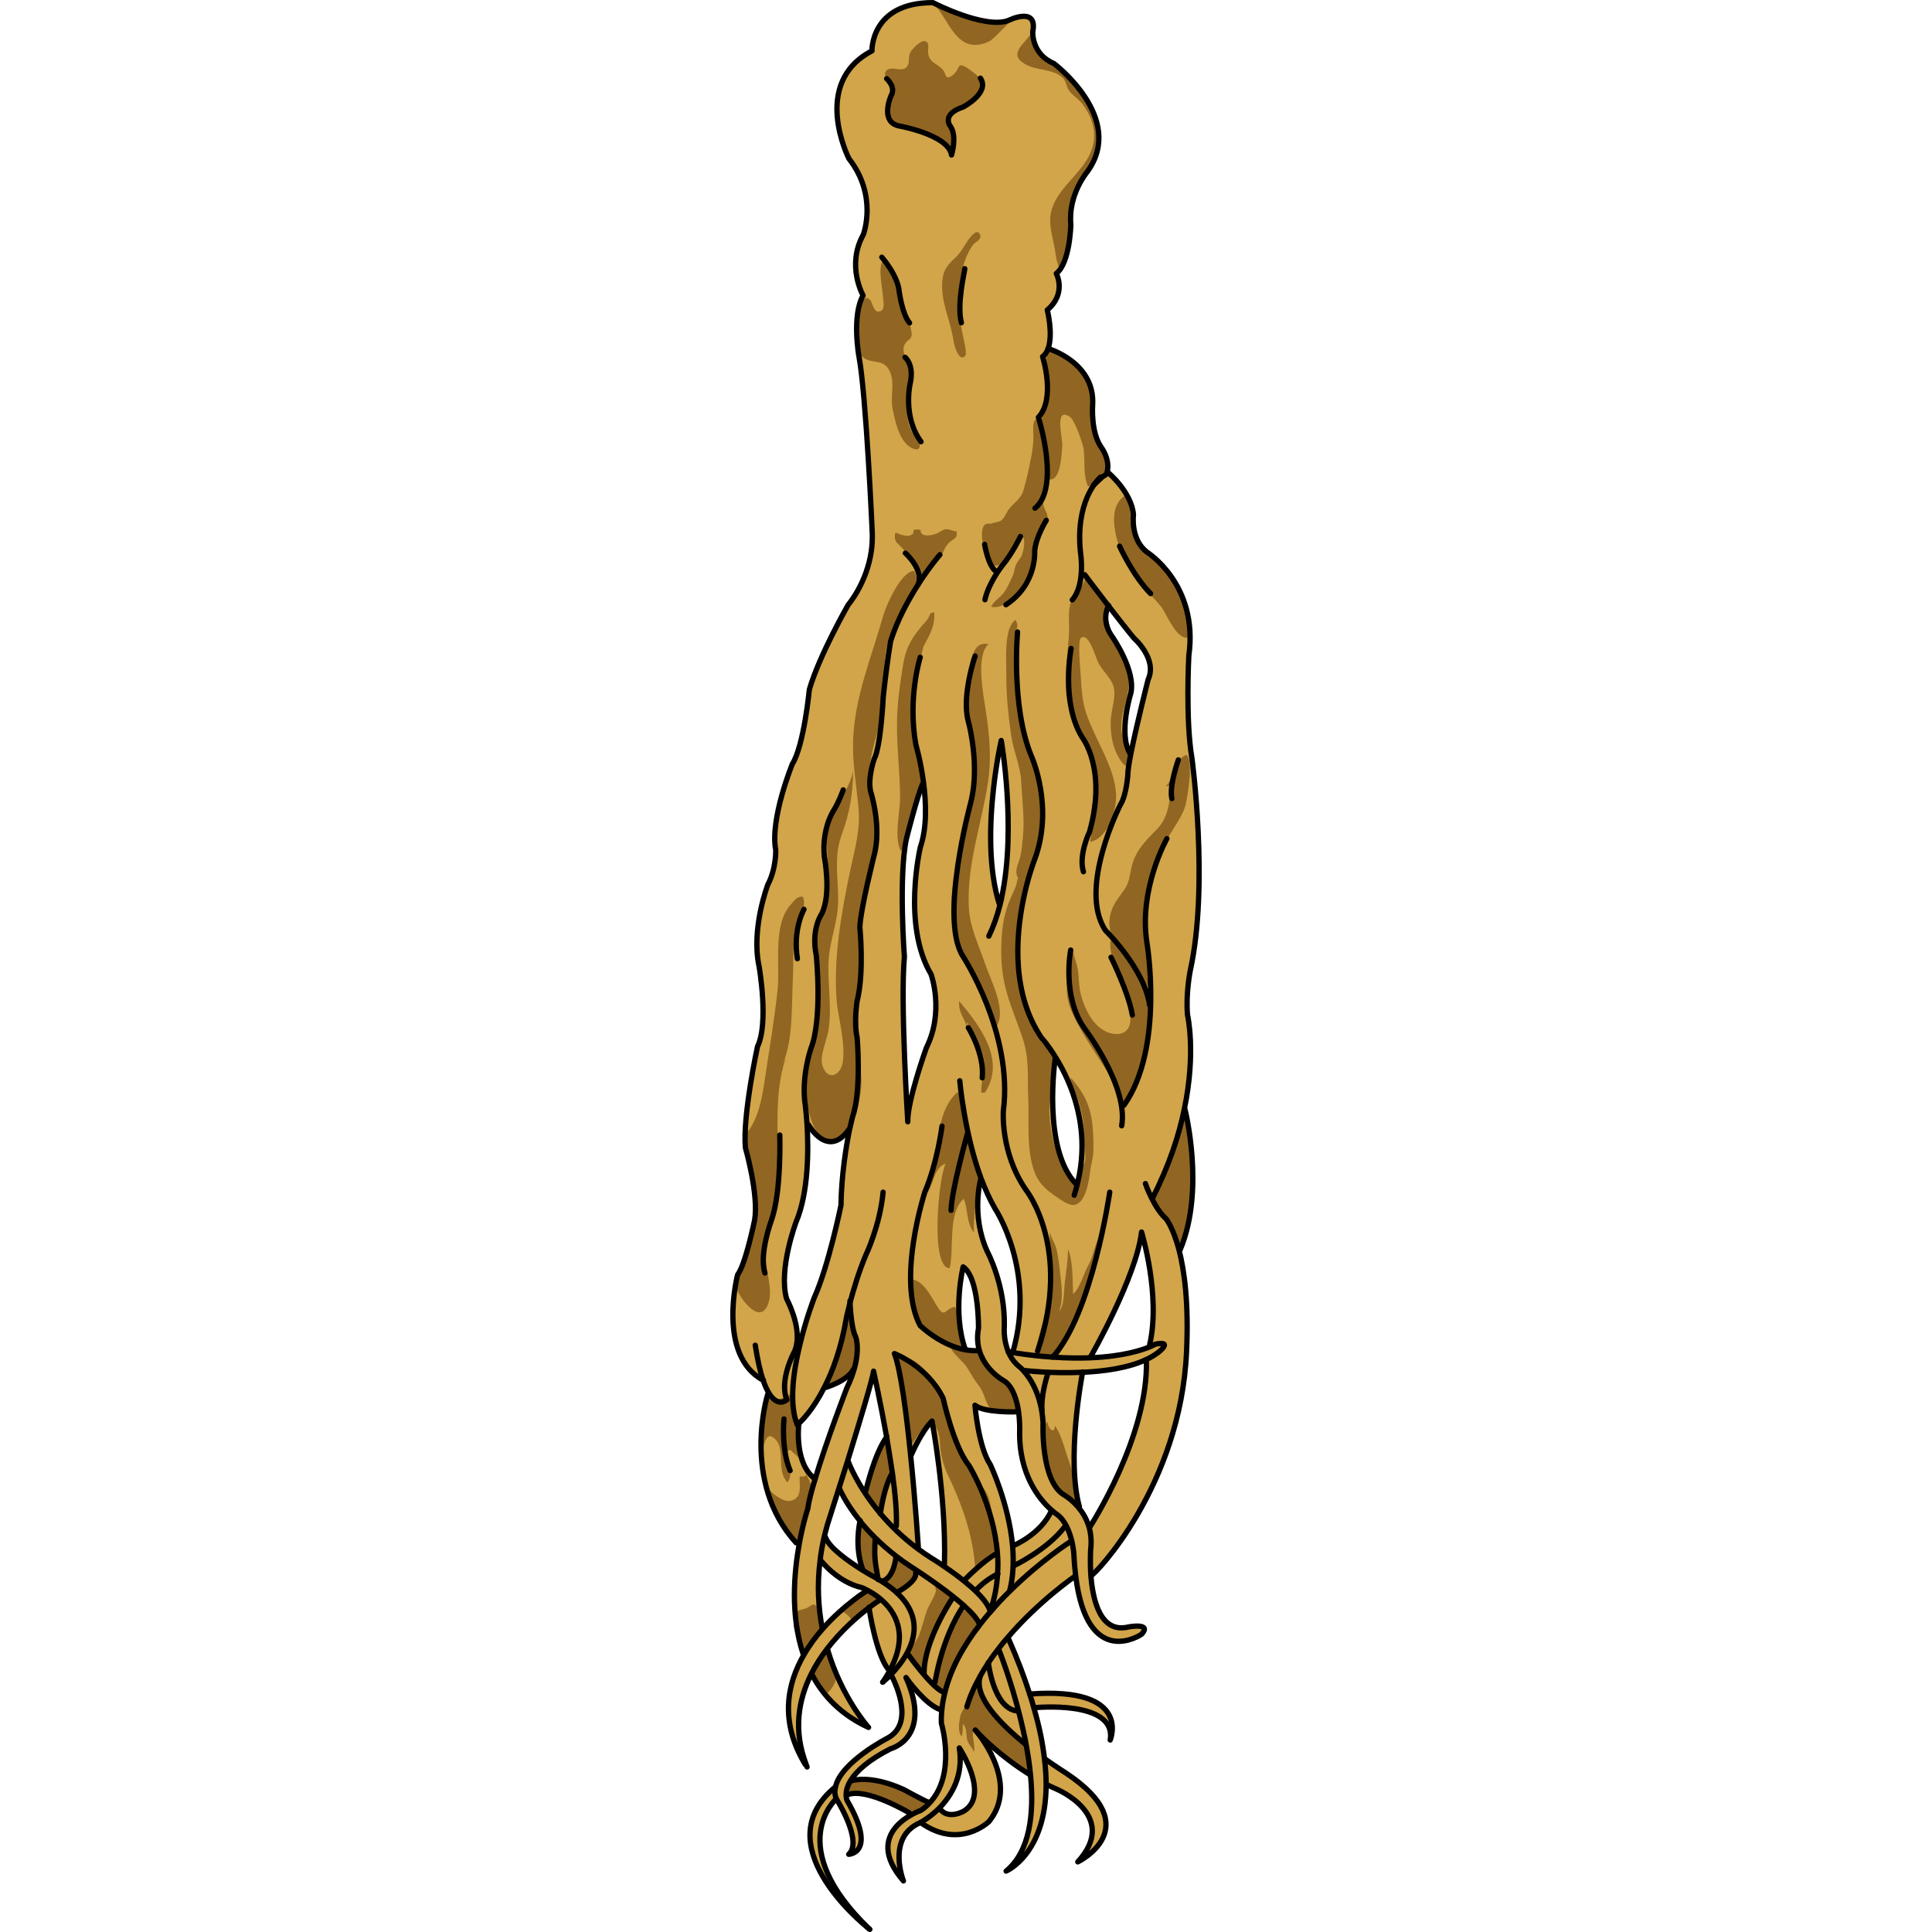 <?xml version="1.0" encoding="utf-8"?>
<!-- Created by: Science Figures, www.sciencefigures.org, Generator: Science Figures Editor -->
<!DOCTYPE svg PUBLIC "-//W3C//DTD SVG 1.1//EN" "http://www.w3.org/Graphics/SVG/1.1/DTD/svg11.dtd">
<svg version="1.1" xmlns="http://www.w3.org/2000/svg" xmlns:xlink="http://www.w3.org/1999/xlink" 
	 width="800px" height="800px" viewBox="0 0 89.012 364.705" enable-background="new 0 0 89.012 364.705"
	 xml:space="preserve">
<g id="Layer_3">
</g>
<g id="Layer_2">
	<g>
		<path fill="#916622" d="M21.445,339c2.372-1.344,5.771,0.116,7.986,1.029c0.658,0.271,1.376,0.307,2.019,0.578
			c0.545,0.229,1.051,0.592,1.568,0.856c1.244,0.638,2.131,0.654,3.297-0.231c0.689-0.526,0.641-0.614-0.058-1.146
			c-0.526-0.401-1.05-0.762-1.625-1.083c-1.264-0.711-2.603-1.154-3.96-1.726c-0.735-0.313-1.271-0.726-2.093-0.836
			c-0.823-0.114-1.624-0.223-2.46-0.388c-1.529-0.293-3.406-0.452-4.189,1.164c-0.254,0.526-0.338,0.964-0.176,1.55"/>
		<path fill="#D2A54A" d="M85.718,209.38c2.254-10.756,0.608-17.766,0.608-17.766c-0.364-4.052,0.517-8.407,0.517-8.407
			c3.567-16.121,0.307-40.132,0.307-40.132c-1.22-7.07-0.58-19.29-0.58-19.29c1.891-13.53-7.951-19.594-7.951-19.594
			c-3.11-2.438-2.5-7.037-2.5-7.037c-0.365-4.298-4.814-7.985-4.814-7.985h-0.182c0.699-2.466-1.157-4.844-1.157-4.844
			c-1.923-2.834-1.557-7.799-1.557-7.799C68.959,68.388,60,65.799,60,65.799c1.004-2.744-0.152-7.281-0.152-7.281
			c3.717-3.142,1.704-6.89,1.704-6.89c2.592-2.008,2.744-9.231,2.744-9.231c-0.548-5.698,3.14-10.024,3.14-10.024
			c7.311-10.118-6.339-20.388-6.339-20.388c-4.238-1.766-3.992-5.973-3.992-5.973c1.005-4.965-4.631-2.134-4.631-2.134
			C47.963,5.526,38.272,0.5,38.272,0.5c-11.793-0.033-11.52,9.108-11.52,9.108c-11.638,6.063-4.355,20.327-4.355,20.327
			c5.547,7.066,2.711,14.382,2.711,14.382c-3.229,5.82-0.03,11.456-0.03,11.456c-2.161,3.87-0.79,11.456-0.79,11.456
			c1.372,7.193,2.528,33.461,2.528,33.461c0.03,1.156-0.033,2.285-0.185,3.349c-0.884,6.125-4.357,10.119-4.357,10.119
			s-5.454,9.506-7.343,16.027c0,0-1.006,10.512-3.198,14.018c0,0-4.268,10.389-3.141,16.271c0,0,0.121,3.443-1.493,6.521
			c0,0-3.199,8.287-1.646,15.479c0,0,1.86,10.637-0.304,15.085c0,0-2.833,13.042-2.285,19.104c0,0,2.559,8.867,1.737,13.682
			c0,0-1.707,8.351-3.199,10.27c0,0-3.993,15.205,4.813,19.929c0.364,1.097,0.762,1.919,1.127,2.499l-0.273,0.182
			c0,0-5.147,16.424,5.362,28.006l0.61,0.121c-1.006,5.484-1.706,13.59,0.731,20.901l0.152,0.091
			c-3.229,5.548-4.629,12.707,0.244,20.751l0.151-0.06c-2.466-6.431-1.432-12.188,0.945-16.974l0.183,0.092
			c2.133,4.023,5.485,7.556,10.665,9.935c0,0-4.996-5.486-7.71-14.597l-0.183-0.152c2.744-3.594,5.915-6.31,7.985-7.861
			c0.091,0.791,1.371,8.839,3.624,11.641c0,0,0.093,0.121,0.215,0.366c0.092,0.152,0.186,0.362,0.307,0.607
			c1.309,2.562,4.204,9.387-0.644,12.006c0,0-8.865,4.543-9.841,9.234c-0.183,0.729-0.152,1.49,0.153,2.223
			c0,0,5.087,7.984,2.346,10.484c0,0,5.484-0.185-0.307-10.147c0,0-0.762-1.587,0.763-3.931c1.067-1.646,3.198-3.688,7.466-5.852
			c0,0,7.921-2.04,2.926-13.378c0.395,0.55,3.627,4.999,6.366,5.973l0.367,0.062c-0.093,0.854-0.121,1.676-0.093,2.53
			c0,0,2.927,9.688-2.285,15.113c-0.455,0.487-0.973,0.942-1.583,1.339c0,0-11.456,3.902-3.291,13.316c0,0-3.291-8.288,3.229-11.031
			c7.377,5.273,12.921-0.182,12.921-0.182c5.518-6.793-1.095-15.479-2.378-17.032c0.916,1.005,4.57,4.752,10.117,8.195h0.093
			c0.732,7.343-0.093,14.506-4.6,18.193c0,0,7.495-3.14,7.555-16.272h0.215c0.668,0.334,0.975,0.427,1.676,0.762
			c0,0,12.096,4.997,4.082,13.771c0,0,13.347-6.43-2.224-16.758c0,0-1.646-1.035-3.901-2.622l-0.151,0.033
			c-0.307-2.865-0.947-6.095-2.012-9.724l0.06-0.028c0,0,15.603-1.586,14.352,6.095c0,0,4.268-10.118-15.173-8.687h-0.03
			c-1.005-3.17-2.316-6.643-3.992-10.421l-0.211-0.183c5.908-6.947,12.858-11.699,12.858-11.699h0.027
			c2.228,18.009,12.434,11.031,12.434,11.031c2.042-2.196-2.377-1.402-2.377-1.402c-5.361,1.369-6.823-4.97-7.189-9.723h0.089
			c0.581,0,16.853-16.88,17.979-42.264c0.427-9.201-0.425-15.295-1.43-19.197c-1.129-4.267-2.44-5.849-2.44-5.849
			c-1.096-0.977-2.042-2.53-2.71-3.872l0.183-0.089C82.883,219.953,84.713,214.288,85.718,209.38z M71.396,114.371
			c1.89,2.438,3.838,4.935,4.815,6.094c0,0,4.477,3.899,2.68,7.799c0,0-2.164,8.474-3.262,13.988l-0.181-0.031
			c-2.226-3.808,0.181-11.396,0.181-11.396c0.947-4.236-3.472-10.574-3.472-10.574C69.994,117.297,71.183,114.796,71.396,114.371z
			 M61.371,199.628l0.059-0.028c2.896,4.663,6.768,13.376,4.054,24.071l-0.06-0.03C58.749,217.028,61.371,199.628,61.371,199.628z
			 M49.7,148.864c0.576-5.301,1.461-9.08,1.461-9.08s2.865,16.33,0.122,29.436c-0.06,0.395-0.152,0.792-0.245,1.156
			c-0.059,0.184-0.088,0.397-0.151,0.58C48.665,164.161,48.968,155.386,49.7,148.864z M44.188,239.816
			c1.797,0.39,2.622,9.611,2.622,9.758l0.193,0.874c0,0-0.438,0.678-0.193,2.91c0.244,2.231-1.167,1.604-1.167,1.604
			c-2.038,0.098-2.136-5.487-2.136-5.487C43.069,245.641,44.188,239.816,44.188,239.816z M60.546,284.979
			c0.063,0.063,0.121,0.092,0.155,0.122l-0.092,0.121c-2.012,4.419-7.101,6.522-7.101,6.522l-0.214,0.03
			c-0.733-8.043-4.205-15.299-4.205-15.299c-2.255-3.35-2.896-11.211-2.896-11.211c1.738,1.464,7.892,1.248,7.892,1.248l0.337-0.062
			c0.272,1.923,0.214,3.535,0.214,3.535C54.423,278.429,58.505,283.152,60.546,284.979z M20.631,281.02c0,0,1.065,2.62,3.867,6.094
			c0,0.029,0,0.029,0,0.029c-0.151,0.702-1.003,4.876,0.458,8.988l-0.121,0.185c-2.501-1.584-6.154-4.115-6.856-6.127l-0.244-0.058
			c0.185-0.763,0.396-1.524,0.61-2.316c0,0,0.913-2.865,2.162-6.826L20.631,281.02z M34.22,274.559c0,0,1.827-4.298,3.868-6.306
			c0,0,2.714,14.138,2.349,26.995l-0.215,0.336c-1.309-0.913-2.252-1.463-2.252-1.463c-0.947-0.607-1.83-1.217-2.685-1.857
			l0.214-0.273c0,0-0.547-8.502-1.46-17.399L34.22,274.559z M33.244,158.399c0,0,2.104-8.379,3.109-10.509l0.151-0.033
			c0.488,3.778,0.641,8.379-0.61,12.037c0,0-3.502,14.748,2.013,24.011c0,0,2.559,6.979-0.885,13.896c0,0-3.623,10.055-3.504,13.957
			c0,0-1.433-22.703-0.641-31.112C32.878,180.646,31.754,165.593,33.244,158.399z M27.06,258.835c0,0,1.281,5.761,2.468,12.431
			c0.367,2.257,0.762,4.604,1.099,6.89h-0.093c-1.494,2.589-2.104,6.979-2.192,7.557c-4.39-5.211-6.034-9.754-6.034-9.754
			l-0.184-0.058C24.377,268.586,26.876,260.329,27.06,258.835z M12.432,230.681c2.377-5.638,2.348-13.682,2.073-18.346l0.246-0.029
			c0,0,3.623,6.553,7.646,0.913l0.122,0.03c-0.61,2.989-1.523,8.442-1.616,14.292c0,0-2.314,11.334-4.996,17.308
			c0,0-1.615,4.082-2.803,9.173l-0.61-0.062c0.854-3.81-1.859-8.805-1.859-8.805C9.081,239.516,12.432,230.681,12.432,230.681z
			 M12.949,268.707c0.733-0.669,2.744-2.739,4.785-6.764c1.616-3.108,3.231-7.436,4.205-13.253c0,0,0.243-1.099,0.672-2.774
			c0.06,1.188,0.306,5.026,1.067,6.428c0,0,0.853,2.104-0.276,6.095c-0.307,1.036-0.731,2.227-1.37,3.535
			c0,0-3.87,10.024-6.004,17.217C12.28,276.447,12.83,269.865,12.949,268.707z M17.461,307.466l-0.093-0.089
			c-0.729-3.838-1.006-8.167-0.396-12.86h0.093c0,0,3.047,4.085,7.77,5.181c0,0,0.425,0.151,1.065,0.518
			C25.9,300.215,21.484,302.896,17.461,307.466z M44.122,341.868c0,0-2.987,1.768-4.57-0.455l-0.092-0.091
			c2.256-2.315,4.634-6.095,3.781-11.365C43.241,329.957,49.09,338.792,44.122,341.868z M50.677,311.338
			c0,0,2.314,5.728,4.111,13.074c0.366,1.523,0.732,3.104,1.035,4.75l-0.181,0.033c-4.756-3.87-9.752-8.989-8.441-12.798
			c0.458-0.855,0.975-1.676,1.523-2.501c0-0.03,0-0.03,0-0.03c0.062-0.061,0.092-0.151,0.151-0.213
			c0.551-0.821,1.128-1.617,1.737-2.379L50.677,311.338z M79.165,253.9l0.121,0.304c0.641-0.273,0.944-0.458,0.944-0.458
			c3.565-0.729,0.519,1.585,0.519,1.585c-0.671,0.488-1.402,0.945-2.225,1.311l0.03,0.062c0.458,14.441-10.664,31.538-10.664,31.538
			l-0.151,0.028c-0.459-1.554-1.221-2.772-2.013-3.716l0.186-0.122c-2.471-8.898,0.396-24.285,0.606-25.384
			c-5.852,0.275-10.969-0.335-10.969-0.335l-0.121,0.122c-0.548-0.64-0.944-0.913-0.944-0.913c-0.946-0.792-1.586-1.77-1.981-2.742
			c-1.006-2.378-0.762-4.813-0.762-4.813c0.182-7.834-3.199-14.08-3.199-14.08c-3.168-6.918-1.249-13.741-1.249-13.741h0.091
			c0.763,1.979,1.614,3.898,2.62,5.636c0,0,7.772,11.642,3.354,27.029l-0.033,0.121c1.616,0.245,3.14,0.457,4.603,0.61
			c1.008,0.09,1.979,0.183,2.926,0.244c2.682,0.183,5.06,0.211,7.16,0.122v-0.155c0,0,8.686-15.144,9.629-23.583
			C77.642,232.569,81.329,244.545,79.165,253.9z"/>
		<path fill="#916622" d="M55.83,329.007c-0.269-2.022-0.417-4.322-1.118-6.219c-0.61-1.645-1.186-2.839-1.537-4.588
			c-0.332-1.682-0.717-3.529-1.422-5.092c-0.392-0.867-0.695-1.689-1.635-1.028c-0.775,0.549-1.104,1.832-1.447,2.656
			c-0.927,2.211-2.308,4.509-3.623,6.528c-0.678,1.038-1.389,1.61-1.65,2.848c-0.256,1.213-0.413,2.609,0.199,3.688
			c0.396-0.471,0.241-1.702,0.324-2.352c0.792,0.7,0.578,1.992,0.798,2.946c0.214,0.925,1.018,1.473,1.246,2.337
			c0.401-0.966-0.357-2.652-0.113-3.852c0.964,0.07,0.997,0.938,1.543,1.488c0.609,0.622,1.573,0.852,2.24,1.43
			c1.24,1.069,2.292,2.522,3.642,3.469c1.041,0.731,3.249,2.6,3.471,0.532c0.18-1.702-0.398-3.413-0.509-5.099
			c-0.022-0.314,0.003-0.53-0.102-0.814"/>
		<path fill="#916622" d="M46.696,306.167c-0.029-0.711-2.471-2.533-3.13-2.123c-1.021,0.647-1.511,2.799-2.005,3.837
			c-1.219,2.563-2.288,5.669-2.723,8.419c-0.113,0.721-0.263,1.311,0.068,1.945c0.375,0.717,0.725,1.091,1.327,0.639
			c0.979-0.737,1.417-2.671,1.827-3.747c0.58-1.517,1.201-3.479,2.145-4.796c0.985-1.375,2.831-1.986,3.402-3.716"/>
		<path fill="#916622" d="M38.66,299.228c0.602,0.432,1.035,0.928,1.737,1.281c0.524,0.266,1.456,0.539,1.465,1.274
			c0.003,0.526-0.869,1.44-1.129,1.918c-0.403,0.747-0.797,1.495-1.139,2.284c-0.634,1.463-1.727,2.637-2.143,4.2
			c-0.203,0.758-0.379,1.522-0.616,2.284c-0.151,0.49-0.259,1.758-0.571,2.08c-0.519,0.533-0.759-0.134-1.19-0.597
			c-0.375-0.403-0.917-0.737-1.074-1.304c-0.382-1.382,1.158-2.717,1.624-3.924c0.526-1.361,0.881-2.814,1.322-4.223
			c0.458-1.462,1.518-2.768,1.895-4.181"/>
		<path fill="#916622" d="M24.778,296.123c0.057-0.646-0.331-1.202-0.452-1.832c-0.122-0.625-0.096-1.329-0.096-2.004
			c0-1.415,0.038-2.79,0.104-4.187c0.854-0.146,1.09,0.571,1.538,1.083c0.485,0.554,1.16,0.997,1.632,1.476
			c0.513,1.379-0.653,3.232-0.105,4.845c0.262,0.769,1.119,1.551-0.064,1.813c-0.979,0.215-1.66-0.58-2.373-0.92"/>
		<path fill="#916622" d="M28.887,298.499c1.433-0.809,1.644-3.084,2.025-4.554c0.713,0,2.391,1.247,3.091,1.629
			c0.371,0.202,1.126,0.569,1.184,0.914c0.057,0.326-0.458,1.253-0.657,1.53c-0.465,0.65-1.925,1.899-2.651,2.19
			c-1.063,0.428-1.571-1.119-2.717-1.164"/>
		<path fill="#916622" d="M25.51,299.501c0.661,0.606,1.423,0.938,2.074,1.645c0.237,0.26,0.706,0.549,0.757,0.909
			c0.088,0.629-0.543,0.604-1.076,0.938c-1.377,0.862-2.797,2.261-4.29,2.885c-0.349-0.624-1.22-1.49-1.925-1.643
			c-0.191-0.908,3.041-3.521,3.819-3.913"/>
		<path fill="#916622" d="M12.087,306.259c-0.307,0.964,0.345,2.069,0.66,2.993c0.237,0.685,0.304,2.019,0.891,2.494
			c0.981-0.775,1.797-2,2.626-2.952c1.179-1.359,0.778-1.977,0.382-3.631c-0.122-0.515-0.036-1.486-0.338-1.92
			c-0.525-0.743-1.019-0.153-1.662,0.205c-0.613,0.347-1.263,0.344-1.823,0.626c-0.853,0.422-0.331,0.86-0.644,1.729"/>
		<path fill="#916622" d="M18.294,311.463c0.78,0.89,1.471,2.755,1.759,3.927c0.315,1.267-0.516,3.088-1.506,4.021
			c-0.662,0.629-0.807,0.203-1.323-0.485c-0.44-0.587-0.784-1.149-1.142-1.779c-0.422-0.749-0.919-1.237-0.731-2.124
			c0.182-0.873,0.884-1.371,1.372-2.026c0.286-0.382,0.934-1.063,1.116-1.439"/>
		<path fill="#916622" d="M47.171,255.415c-0.938-0.345-2.003-0.059-3.006-0.232c-0.873-0.151-1.523-0.711-2.494-0.687
			c0.502,1.237,2.277,2.426,3.078,3.723c0.773,1.259,1.279,2.249,2.272,3.481c0.84,1.041,1.249,3.296,1.997,4.045
			c1.002,1.008,3.583,0.566,4.979,0.496c0.654-1.836-0.539-4.535-2.107-5.647c-0.961-0.68-1.81-0.711-2.577-1.757
			c-0.607-0.821-1.053-2.108-1.38-3.041"/>
		<path fill="#916622" d="M64.691,283.221c-0.606-0.993-1.837-1.334-2.628-2.277c-0.942-1.119-1.41-2.794-1.761-4.197
			c-0.417-1.664-2.124-7.047-0.407-8.358c0.021,1.12,1.303,2.582,1.409,0.755c1.304,1.8,1.953,4.895,2.673,6.794
			c0.755,2.004,1.336,5.332,1.476,7.474"/>
		<path fill="#916622" d="M5.653,276.746c0.547-1.001,0.345-7.672,2.909-5.003c1.837,1.909,0.142,6.008,2.231,8.067
			c1.246-1.237-0.108-4.318,0.033-5.89c0.203-0.083,0.346-0.148,0.539-0.241c0.775,0.896,1.834,1.587,2.471,2.501
			c0.716,1.026,1.246,2.922-0.728,2.499c-0.085,1.704,0.529,3.844-1.368,4.535c-1.531,0.56-3.196-0.899-4.325-1.878
			c-1.126,2.073,2.245,6.646,3.522,8.22c1.159,1.427,1.55,2.239,2.38,0.181c0.497-1.234,0.481-2.714,0.953-4.035
			c0.496-1.405,1.1-2.869,1.094-4.393c-0.005-1.372-0.665-2.275-1.333-3.603c-1.439-2.86-1.018-5.396-1.331-8.579
			c-0.175-1.745-0.58-4.208-1.177-5.875c-1.482,0.253-2.332,1.715-3.973,0.137c-2.08,2.254-1.891,7.793-1.898,10.88"/>
		<path fill="#916622" d="M33.648,268.937c-0.744-4.297-1.06-8.703-2.268-12.911c5.377-0.385,8.702,7.469,9.886,11.579
			c0.768,2.662,1.845,5.013,3.185,7.48c0.617,1.139,1.08,2.403,1.618,3.522c0.609,1.264,1.792,2.108,2.393,3.322
			c1.258,2.556,0.769,6.216,1.605,9.058c0.623,2.101,0.175,1.481-1.427,2.653c-0.857,0.633-1.529,1.81-2.384,2.509
			c-0.413-6.325-2.435-12.013-5.233-17.869c-0.659-1.377-1.036-2.737-1.269-4.202c-0.204-1.262-0.093-3.12-0.72-4.23
			c-1.604-2.824-3.924,1.682-5.005,3.114c-0.412-0.992,0.034-2.674-0.382-3.645"/>
		<path fill="#916622" d="M61.265,255.986c-1.054,0.337-2.569,0.063-3.587-0.414c0.317-3.697,2.056-7.233,2.443-11.014
			c0.415-4.043,0.19-8.354,0.19-12.513c-0.109,1.224,1.023,2.542,1.285,3.754c0.301,1.372,0.467,2.627,0.619,3.999
			c0.274,2.478,0.783,5.541-0.16,7.785c1.115-1.274,0.88-4.048,1.123-5.679c0.293-1.962,0.519-4.029,0.603-6.092
			c0.981,2.384,0.795,5.8,0.94,8.498c1.327-1.204,1.988-3.882,2.868-5.464c1.035-1.858,1.143-3.835,2.205-5.659
			c0.28,4.626-1.673,8.601-3.199,12.714c-1.358,3.668-2.955,7.712-5.331,10.846"/>
		<path fill="#916622" d="M44.505,254.653c-2.345-0.641-6.3-2.182-8.136-3.847c-1.952-1.771-2.886-6.869-1.926-9.265
			c2.032,0.292,3.47,3.169,4.389,4.691c1.727,2.849,1.426,0.993,3.536,0.445c1.773,2.204,0.91,5.493,1.945,7.975"/>
		<path fill="#916622" d="M47.361,222.468c-0.998,2.828-1.427,7.182-1.366,10.229c-1.487-1.941-1.054-4.338-1.914-6.396
			c-3.067,2.611-1.787,9.504-2.654,13.087c-3.767,0.037-2.08-17.406-0.75-19.746c-2.487,0.891-2.24,4.43-3.758,5.85
			c0.263-1.702,1.189-3.491,1.533-5.268c0.297-1.541,0.55-3.379,0.726-4.986c0.326-3.05,1.265-7.089,3.808-9.127
			c1.75,5.325,2.357,10.486,4.376,15.787"/>
		<path fill="#916622" d="M44.694,192.948c0.94,1.543,2.152,3.893,2.857,5.706c1.021,2.626-0.286,5.09-0.162,7.595
			c0.241,0.016,0.459,0.013,0.7-0.001c4.02-6.151-0.993-12.649-4.878-17.283c-0.163,2.228,0.956,3.062,1.482,4.937"/>
		<path fill="#916622" d="M73.833,184.379c0.021,2.756,1.682,5.272,1.705,7.997c0.027,3.383-3.515,3.531-5.901,1.52
			c-1.909-1.61-3.101-4.467-3.57-6.701c-0.266-1.257-0.245-2.646-0.422-3.959c-0.198-1.416-0.882-2.797-0.986-4.166
			c-1.451,0.593-1.147,6.4-1.115,7.974c0.066,2.9,1.512,5.292,2.905,7.769c2.662,4.729,6.077,8.437,7.417,13.722
			c0.065-0.014,0.436-0.009,0.506,0c0.379-1.2,1.537-1.884,1.944-3.01c0.48-1.345,0.48-2.794,0.993-4.147
			c0.989-2.618,1.89-5.24,2.058-8.037c0.389-6.45-1.678-9.791-5.962-14.244c-0.563-0.589-0.89-1.311-1.634-1.549
			c-0.22,2.557,0.96,4.723,1.301,7.022"/>
		<path fill="#916622" d="M82.212,148.383c1.507-1.192,1.93-5.552,3.963-5.872c1.221,1.386,0.239,7.188-0.111,8.963
			c-0.465,2.356-2.25,4.558-3.424,6.664c-3.212,5.771-4.045,10.836-4.045,17.479c0,2.235,1.689,9.077,0.183,10.499
			c-1.439-1.99-3.101-4.112-4.705-6.165c-1.882-2.402-3.114-4.583-2.197-7.752c0.521-1.79,1.613-2.901,2.582-4.349
			c0.882-1.317,0.932-2.531,1.271-4.04c0.706-3.163,2.614-5.041,4.776-7.23c2.22-2.254,2.463-5.218,2.661-8.197"/>
		<path fill="#916622" d="M74.786,93.345c2.107,2.303,0.87,4.547,1.719,7.231c0.699,2.214,2.946,3.475,4.429,5.285
			c2.931,3.585,6.347,9.665,5.63,14.498c-2.369,0.526-4.078-4.354-5.262-5.874c-1.588-2.046-3.981-3.858-5.423-6.09
			c-2.057-3.192-5.43-11.31-1.854-14.479"/>
		<path fill="#916622" d="M69.629,112.292c-0.212-1.683-1.507-2.222-2.669-3.182c-0.246,1.796-1.926,2.747-2.574,4.361
			c-0.736,1.822-0.337,3.971-0.436,5.979c-0.184,3.801-0.943,7.841-0.506,11.848c0.342,3.147,2.366,6.664,4.021,9.373
			c2.468,4.035,1.833,6.535,0.916,11.113c-0.458,2.295-0.007,4.917-0.443,7.132c3.383-0.61,5.095-6.148,4.897-9.104
			c-0.349-5.217-3.948-10.138-5.614-15.109c-0.78-2.328-0.926-4.696-1.051-7.111c-0.057-1.105-0.646-6.631,0.037-7.173
			c1.423-1.124,2.721,3.472,3.166,4.458c0.788,1.736,2.447,2.94,2.979,4.696c0.548,1.797-0.406,4.335-0.506,6.168
			c-0.103,1.991,0.107,3.879,0.741,5.666c0.391,1.095,2.356,4.979,2.967,2.234c0.286-1.294-1.651-4.309-1.73-5.926
			c-0.198-4.001,2.231-7.25,1.225-11.349c-0.391-1.583-1.689-3.111-2.243-4.612c-0.565-1.542-1.134-3.166-1.464-4.761
			c-0.156-0.744,0.018-1.712,0.012-2.479"/>
		<path fill="#916622" d="M48.747,121.62c-2.051-0.471-3.338,0.722-4.112,7.48c-0.383,3.35,0.596,6.485,0.593,9.82
			c-0.003,3.131,1.205,5.913,0.545,8.994c-0.644,3.013-1.568,6.29-2.071,9.471c-0.911,5.761-2.91,12.812-1.435,18.67
			c0.735,2.913,1.881,5.883,3.698,8.29c1.981,2.63,1.97,5.484,3.393,8.204c0.302,0.583,0.211,0.923,0.78,1.396
			c2.23-3.032-0.964-8.867-2.012-11.966c-1.211-3.575-2.923-6.986-3.095-10.791c-0.366-8.033,2.386-15.541,3.579-23.227
			c0.766-4.935,0.338-9.092-0.392-13.957C47.783,131.133,46.313,123.718,48.747,121.62C48.745,121.243,48.93,121.77,48.747,121.62"
			/>
		<path fill="#916622" d="M68.251,211.426c-0.495-3.257-1.83-5.577-3.991-8.032c0.075,1.592,1.177,3.294,1.595,4.82
			c0.482,1.735,0.887,3.366,0.884,5.204c-0.003,1.759,0.282,3.42,0.296,5.13c0.014,1.837-1.53,2.393-1.797,4.108
			c-0.141,0.044-0.307,0.088-0.418,0.154c-1.514-1.631-2.666-3.964-3.392-6.029c-0.753-2.153-1.165-4.833-1.188-7.085
			c-0.027-2.423,0.911-4.699,1.038-7.089c0.061-1.128,0.35-2.604-0.147-3.543c-0.492-0.933-1.689-1.426-2.324-2.251
			c-1.143-1.484-1.791-3.707-2.398-5.424c-1.557-4.407-2.66-8.913-1.929-13.736c0.354-2.31,0.203-4.659,0.453-7.076
			c0.249-2.407,1.333-4.506,2.068-6.803c0.341-0.845,0.606-1.664,0.739-2.055c1.388-4.088,1.501-9.606,0.406-13.877
			c-1.219-4.75-2.691-9.201-3.396-14.021c-0.726-4.965-0.56-9.966-0.56-15.055h-0.146c0.286-0.566,0.099-1.25-0.169-1.761
			c-0.788,0.478-1.267,1.754-1.452,2.645c-0.524,2.506-0.294,5.708-0.297,8.27c-0.006,3.617,0.398,7.251,0.892,10.817
			c0.419,3.043,1.773,5.813,1.911,8.844c0.157,3.455,0.658,6.85,0.329,10.34c-0.118,1.258-0.223,2.601-0.509,3.83
			c-0.287,1.235-1.136,2.477-0.52,3.806c0.035,0.077,0.074,0.128,0.109,0.194c-0.063,0.182-0.143,0.345-0.178,0.547
			c-0.222,1.276-0.804,2.218-1.299,3.394c-1.091,2.608-1.521,4.952-1.653,7.787c-0.145,3.009-0.019,5.558,0.625,8.441
			c0.762,3.407,2.249,6.678,3.359,10.052c1.313,3.996,0.893,7.228,1.065,11.321c0.19,4.45-0.405,9.832,1.22,14.057
			c0.583,1.517,1.577,2.715,2.881,3.695c0.969,0.732,2.764,2.066,3.874,2.356c2.708,0.702,3.512-4.404,3.719-6.344
			c0.141-1.29,0.566-2.488,0.6-3.72C68.599,215.433,68.54,213.32,68.251,211.426z"/>
		<path fill="#916622" d="M36.583,121.635c-1.556,6.343-3.672,12.342-1.375,18.866c2.044,5.81-0.154,12.27-1.813,17.822
			c-0.235,0.792-0.58,1.756-1.187,2.333c-1.357-2.586-0.132-7.335-0.144-10.146c-0.018-4.47-0.59-8.989-0.59-13.554
			c0-4.023,0.555-7.704,1.18-11.595c0.577-3.584,2.053-5.603,4.473-8.295c0.273-0.303,0.509-0.91,0.666-1.291
			c0.223-0.084,0.503-0.155,0.715-0.209c0.172,2.889-0.986,4.392-2.122,6.657"/>
		<path fill="#916622" d="M7.361,245.441c0.53-2.175-0.53-5.394-0.646-7.663c-0.142-2.819,0.186-5.095,0.957-7.675
			c3.017-10.079-0.56-20.33,2.869-30.603l-0.635,1.276c1.985-4.364,1.666-10.99,1.911-15.949c0.144-2.842-0.043-5.601,0.391-8.294
			c0.322-2.002,2.465-5.448,1.471-7.281c-1.217-0.006-1.474,0.654-2.274,1.538c-3.401,3.761-1.986,11.305-2.457,15.95
			c-0.544,5.415-1.491,10.767-2.3,16.269c-0.583,3.949-1.2,8.233-3.843,11.294c-0.018,0.855-0.003,1.655,0.061,2.359
			c0,0,2.559,8.867,1.737,13.682c0,0-1.707,8.351-3.199,10.27c0,0-0.209,0.818-0.425,2.096c0.381,0.986,0.859,1.932,1.517,2.796
			C4.252,247.806,6.472,249.085,7.361,245.441z"/>
		<path fill="#916622" d="M35.061,111.617c-2.578,2.918-3.946,5.905-5.217,9.476c-1.361,3.818,0.08,7.967-0.71,11.91
			c-0.737,3.688-2.3,7.668-2.778,11.396c-0.521,4.079,0.984,7.913,0.974,12.056c-0.014,4.424-1.203,7.543-2.004,11.592
			c-0.762,3.852-0.643,8.166-0.83,12.113c-0.101,2.111,0.283,4.349,0,6.441c-0.258,1.904-1.321,3.731-1.288,5.669
			c0.033,1.926,0.828,3.675,1.03,5.669c0.204,2.009,0.433,3.837,0.514,5.927c0.104,2.718-1.123,8.91-3.528,10.643
			c-4.706,3.389-6.297-3.657-6.721-6.521c-0.662-4.51,0.588-7.395,1.495-11.852c0.897-4.407,0.768-8.326,0.768-12.885
			c0-3.363-1.32-7.021-0.188-9.992c1.177-3.084,1.565-5.821,1.741-9.333c0.173-3.438-0.61-7.062,0.959-10.111
			c1.345-2.611,3.386-5.476,3.945-8.35c-0.075,4.395-0.669,7.989-2.134,11.962c-1.571,4.26-0.708,7.871-0.716,12.424
			c-0.01,4.368-1.597,7.493-1.806,11.597c-0.219,4.325,0.659,8.589,0,12.886c-0.274,1.803-1.237,3.888-1.302,5.667
			c-0.074,2.116,1.776,4.235,3.371,2.056c1.836-2.511-0.283-10.029-0.526-12.883c-0.705-8.268,0.907-17.055,2.571-24.991
			c0.915-4.371,1.958-7.531,1.5-12.111c-0.42-4.177-1.163-8.369-0.974-12.626c0.366-8.129,3.476-15.425,5.662-23.195
			c0.563-2.01,3.512-8.641,5.89-8.454c0.446,1.102,0.889,2.399,0.045,3.306"/>
		<path fill="#916622" d="M36.089,109.81c0.298-2.944-2.299-4.913-4.008-6.728c-0.432-0.461-0.949-0.808-0.997-1.519
			c-0.102-1.525,0.333-0.851,1.294-0.598s1.339,0.324,2.095-0.166c0.208-0.137-0.072-0.599,0.286-0.801
			c0.202-0.114,0.949-0.01,1.178,0.026c-0.086,1.544,2.232,1.032,3.068,0.678c0.708-0.299,1.053-0.765,1.823-0.799
			c0.522-0.024,1.248,0.392,1.867,0.387c0.312,1.406-0.619,1.406-1.437,2.196c-0.718,0.689-0.886,1.614-1.492,2.389
			c-1.041,1.324-2.404,2.464-3.279,3.744"/>
		<path fill="#916622" d="M62.677,84.254c0.132-1.491-1.604-7.618,1.456-5.558c0.898,0.606,2.439,5.029,2.577,6.048
			c0.314,2.372-0.148,4.692,0.79,7.01c1.586,0.484,3.054-1.394,3.855-2.538c-0.01-0.01-0.052-0.047-0.052-0.047h-0.182
			c0.699-2.466-1.157-4.844-1.157-4.844c-1.923-2.834-1.557-7.799-1.557-7.799C68.959,68.388,60,65.799,60,65.799
			c-0.034,0.094-0.087,0.169-0.127,0.259c-0.12,0.533-0.228,1.063-0.228,1.571c0,1.464,0.613,3.062,0.509,4.776
			c-0.048,0.771-0.174,1.476-0.328,2.143c-0.093,1.002-0.321,1.979-0.732,2.842c-0.255,1.105-0.409,2.242-0.204,3.586
			c0.109,0.722,0.225,1.428,0.345,2.131c0.119,0.603,0.223,1.254,0.317,1.921c0.286,1.76,0.539,3.532,0.641,5.473
			C62.412,90.821,62.538,85.834,62.677,84.254z"/>
		<g>
			<path fill="#916622" d="M48.772,7.869c1.088-0.485,3.053-3.02,4.888-4.466c-0.678,0.223-1.187,0.475-1.187,0.475
				C47.963,5.526,38.272,0.5,38.272,0.5c-0.098,0-0.178,0.011-0.272,0.011c0.636,0.539,1.195,1.092,1.558,1.617
				C41.835,5.388,43.564,10.186,48.772,7.869z"/>
			<path fill="#916622" d="M60.401,63.395c-0.055,0.884-0.322,1.783-0.528,2.663c0.04-0.09,0.093-0.165,0.127-0.259
				C60.262,65.08,60.371,64.241,60.401,63.395z"/>
			<path fill="#916622" d="M57.104,6.012c0.017-0.081,0.017-0.147,0.028-0.227c-1.237,2.397-5.114,4.35-1.272,6.429
				c2.114,1.148,5.177,0.741,7.019,2.581c0.48,0.479,0.616,1.658,1.041,2.261c0.725,1.022,1.985,1.727,2.721,2.775
				c2.712,3.885,2.759,7.542,0.048,11.277c-2.509,3.456-6.449,6.165-6.287,10.824c0.066,2.007,0.788,4.01,1.011,6.044
				c0.12,1.071,0.465,1.993,0.798,2.911c1.942-2.613,2.086-8.491,2.086-8.491c-0.548-5.698,3.14-10.024,3.14-10.024
				c7.311-10.118-6.339-20.388-6.339-20.388C56.858,10.219,57.104,6.012,57.104,6.012z"/>
			<path fill="#916622" d="M59.094,77.39c0.411-0.863,0.64-1.84,0.732-2.842C59.601,75.539,59.312,76.455,59.094,77.39z"/>
			<path fill="#916622" d="M59.234,83.106c0.11,0.641,0.213,1.282,0.317,1.921C59.457,84.36,59.354,83.709,59.234,83.106z"/>
		</g>
		<path fill="#916622" d="M46.152,45.78c-2.839,3.606-3.059,8.659-2.854,13.037c0.065,1.426,0.266,2.773,0.545,4.153
			c0.13,0.638,0.869,3.66,0.568,4.096c-1.093,1.574-2.107-1.765-2.192-2.345c-0.245-1.658-0.67-3.264-1.145-4.889
			c-0.601-2.07-1.175-4.126-1.07-6.297c0.112-2.42,0.84-3.393,2.493-4.899c1.249-1.138,1.824-2.687,2.917-3.972
			c0.499-0.586,1.362-1.393,1.753-0.363c0.323,0.852-0.622,1.217-1.137,1.725"/>
		<path fill="#916622" d="M28.441,48.732c1.595,0.268,2.734,3.55,3.32,4.925c0.762,1.785,0.605,3.717,1.385,5.531
			c0.428,0.991,0.785,1.76,0.946,2.834c0.056,0.396,0.238,0.887,0.133,1.348c-0.179,0.786-0.586,0.705-0.99,1.2
			c-1.318,1.608,0.175,3.025,0.522,4.796c0.774,3.91-1.511,8.332,0.495,12.088c0.377,0.705,1.195,1.244,1.419,1.993
			c0.399,1.346-0.314,1.69-1.449,1.11c-2.3-1.176-3.106-5.085-3.57-7.388c-0.526-2.608,0.718-5.504-0.956-7.773
			c-1.237-1.682-3.531-0.626-4.915-2.237c-1.295-1.513-0.849-4.548-0.645-6.372c0.132-1.214,0.683-5.806,2.249-4.189
			c0.57,0.586,0.674,2.756,2.062,2.104c0.84-0.392,0.405-2.087,0.364-2.836c-0.091-1.628-0.967-5.345,0-6.641"/>
		<path fill="#916622" d="M48.772,98.847c-2.409-0.232-0.816,6.654,0.377,7.536c1.599,1.177,2.467-0.502,3.303-1.838
			c0.762-1.214,1.788-2.291,2.594-3.424c0.838,0.539,0.289,2.969-0.019,3.715c-0.284,0.687-0.875,1.216-1.149,1.903
			c-0.265,0.658-0.238,1.309-0.565,1.997c-0.506,1.067-1.018,2.338-1.759,3.258c-0.752,0.931-1.729,1.415-2.298,2.521
			c1.212,0.426,3.271-0.609,4.081-1.501c1.122-1.231,1.893-2.88,2.777-4.271c1.105-1.735,1.457-3.132,1.855-5.14
			c0.327-1.64,0.668-3.119,1.42-4.661c0.374-0.766,0.689-0.999,0.433-1.83c-0.207-0.665-0.672-1.238-0.712-1.972
			c-0.072-1.438,0.719-2.779,0.954-4.107c0.545-3.088,0.054-6.382-0.857-9.295c-0.241-0.765-0.726-2.225-1.496-2.582
			c-0.735,0.433-0.479,2.34-0.479,3.126c0,1.31-0.138,2.529-0.38,3.802c-0.418,2.186-0.92,4.477-1.54,6.587
			c-0.439,1.495-1.858,2.303-2.764,3.517c-0.467,0.628-0.751,1.61-1.42,2.074c-0.502,0.347-1.334,0.326-1.881,0.586"/>
		<path fill="#916622" d="M44.003,20.184c1.59-0.839,4.477-2.929,3.445-5.024c-0.349-0.704-2.555-2.303-3.176-2.611
			c-1.477-0.735-0.95,0.573-2.151,1.539c-1.61,1.288-1.293-0.104-1.968-0.894c-1.006-1.172-2.42-1.264-2.767-2.981
			c-0.192-0.938,0.445-2.211-0.658-2.448c-0.806-0.175-2.349,1.46-2.678,2.02c-0.496,0.839-0.149,1.891-0.574,2.637
			c-0.836,1.469-3.01-0.123-3.987,0.885c-1.123,1.15,1.651,2.999,0.863,4.776c-0.007,0.01-2.191,4.936,1.523,5.696
			c0,0,9.322,1.646,9.902,5.484c0,0,1.065-3.441-0.154-5.332C41.624,23.93,39.611,21.645,44.003,20.184z"/>
		<path fill="#916622" d="M22.46,248.939c0,0-3.477,11.237-4.238,12.38c0,0,5.077-0.731,6-5.429
			C24.222,255.891,24.411,252.179,22.46,248.939z"/>
		<path fill="#D2A54A" d="M19.868,337.331c-0.183,0.729-0.152,1.49,0.153,2.223c0,0-10.087,8.867,6.216,24.562
			c-1.706-1.343-19.502-16.029-6.399-26.784H19.868z"/>
		<path fill="#D2A54A" d="M48.725,313.896c0-0.03,0-0.03,0-0.03c0.062-0.061,0.092-0.151,0.151-0.213
			c0.551-0.821,1.128-1.617,1.737-2.379l0.063,0.063c0,0,2.314,5.728,4.111,13.074c0.366,1.523,0.732,3.104,1.035,4.75l-0.181,0.033
			c-4.756-3.87-9.752-8.989-8.441-12.798C47.659,315.542,48.176,314.722,48.725,313.896z"/>
		<path fill="#916622" d="M85.839,209.41c0,0,3.87,15.144-0.883,26.448l-0.243,0.062c-1.129-4.267-2.44-5.849-2.44-5.849
			c-1.096-0.977-2.042-2.53-2.71-3.872l0.183-0.089c3.138-6.157,4.968-11.822,5.973-16.73L85.839,209.41z"/>
		<path fill="#D2A54A" d="M66.519,259.048c-5.852,0.275-10.969-0.335-10.969-0.335l-0.121,0.122
			c-0.548-0.64-0.944-0.913-0.944-0.913c-0.946-0.792-1.586-1.77-1.981-2.742c0.273,0.06,0.548,0.09,0.821,0.151
			c1.616,0.245,3.14,0.457,4.603,0.61c1.008,0.09,1.979,0.183,2.926,0.244c2.682,0.183,5.06,0.211,7.16,0.122
			c6.094-0.243,9.689-1.435,11.273-2.104c0.641-0.273,0.944-0.458,0.944-0.458c3.565-0.729,0.519,1.585,0.519,1.585
			c-0.671,0.488-1.402,0.945-2.225,1.311C75.175,258.227,70.663,258.868,66.519,259.048z"/>
		<path fill="#916622" d="M29.527,271.266c0.367,2.257,0.762,4.604,1.099,6.89h-0.093c-1.494,2.589-2.104,6.979-2.192,7.557
			c-4.39-5.211-2.991-4.523-2.991-4.523c2.252-7.314,3.509-7.354,3.692-8.847C29.042,272.342,29.459,268.996,29.527,271.266z"/>
		<path fill="none" stroke="#000000" stroke-linecap="round" stroke-linejoin="round" stroke-miterlimit="10" d="M57.532,95.934
			c4.844-3.96,0.64-17.155,0.64-17.155c3.321-3.536,0.791-11.456,0.791-11.456c0.487-0.366,0.821-0.884,1.037-1.523
			c1.004-2.744-0.152-7.281-0.152-7.281c3.717-3.142,1.704-6.89,1.704-6.89c2.592-2.008,2.744-9.231,2.744-9.231
			c-0.548-5.698,3.14-10.024,3.14-10.024c7.311-10.118-6.339-20.388-6.339-20.388c-4.238-1.766-3.992-5.973-3.992-5.973
			c1.005-4.965-4.631-2.134-4.631-2.134C47.963,5.526,38.272,0.5,38.272,0.5c-11.793-0.033-11.52,9.108-11.52,9.108
			c-11.638,6.063-4.355,20.327-4.355,20.327c5.547,7.066,2.711,14.382,2.711,14.382c-3.229,5.82-0.03,11.456-0.03,11.456
			c-2.161,3.87-0.79,11.456-0.79,11.456c1.372,7.193,2.528,33.461,2.528,33.461c0.03,1.156-0.033,2.285-0.185,3.349
			c-0.884,6.125-4.357,10.119-4.357,10.119s-5.454,9.506-7.343,16.027c0,0-1.006,10.512-3.198,14.018c0,0-4.268,10.389-3.141,16.271
			c0,0,0.121,3.443-1.493,6.521c0,0-3.199,8.287-1.646,15.479c0,0,1.86,10.637-0.304,15.085c0,0-2.833,13.042-2.285,19.104
			c0,0,2.559,8.867,1.737,13.682c0,0-1.707,8.351-3.199,10.27c0,0-3.993,15.205,4.813,19.929c0.033,0,0.033,0.028,0.062,0.028"/>
		<path fill="none" stroke="#000000" stroke-linecap="round" stroke-linejoin="round" stroke-miterlimit="10" d="M29.527,14.851
			c0,0,1.827,1.584,0.825,3.23c0,0-2.197,4.936,1.523,5.696c0,0,9.322,1.646,9.902,5.484c0,0,1.065-3.441-0.154-5.332
			c0,0-2.013-2.285,2.379-3.746c0,0,5.087-2.682,3.227-5.425"/>
		<path fill="none" stroke="#000000" stroke-linecap="round" stroke-linejoin="round" stroke-miterlimit="10" d="M28.613,48.552
			c0,0,3.048,3.441,3.292,6.553c0,0,0.577,4.263,1.948,5.85"/>
		<path fill="none" stroke="#000000" stroke-linecap="round" stroke-linejoin="round" stroke-miterlimit="10" d="M32.999,67.443
			c0,0,1.802,1.372,0.947,5.06c0,0-1.402,6.215,2.071,10.879"/>
		<path fill="none" stroke="#000000" stroke-linecap="round" stroke-linejoin="round" stroke-miterlimit="10" d="M44.276,50.715
			c0,0.488-1.554,6.734-0.641,10.21"/>
		<path fill="none" stroke="#000000" stroke-linecap="round" stroke-linejoin="round" stroke-miterlimit="10" d="M33.063,104.406
			c0,0,3.473,3.108,2.437,5.88"/>
		<path fill="none" stroke="#000000" stroke-linecap="round" stroke-linejoin="round" stroke-miterlimit="10" d="M39.581,104.712
			c0,0-1.888,2.163-4.082,5.574c0,0-0.029,0.033-0.029,0.063c-1.83,2.862-3.9,6.611-5.181,10.636c0,0-0.61,3.29-1.402,10.509
			c0,0-0.425,9.297-1.704,11.764c0,0-1.282,3.627-0.672,6.186c0,0,2.162,6.612,0.609,12.189c0,0-2.559,10.177-2.652,13.406
			c0,0,0.855,8.563-0.517,13.927c0,0-0.64,4.021,0,6.885c0,0,0.884,10.059-0.883,15.054c0,0-0.216,0.884-0.549,2.346
			c-0.61,2.989-1.523,8.442-1.616,14.292c0,0-2.314,11.334-4.996,17.308c0,0-1.615,4.082-2.803,9.173
			c-1.219,5.026-2.012,10.999-0.458,14.93c0,0,0.092-0.092,0.303-0.244c0.733-0.669,2.744-2.739,4.785-6.764
			c1.616-3.108,3.231-7.436,4.205-13.253c0,0,0.243-1.099,0.672-2.774c0.64-2.406,1.705-6.003,2.985-8.989
			c0,0,2.68-5.577,3.262-11.884"/>
		<path fill="none" stroke="#000000" stroke-linecap="round" stroke-linejoin="round" stroke-miterlimit="10" d="M21.329,149.107
			c0,0-0.792,2.255-1.765,3.809c0,0-2.318,3.354-1.8,8.837c0,0,1.4,7.16-0.548,10.848c0,0-1.981,2.803-0.976,7.739
			c0,0,1.22,11.856-1.006,17.584c0,0-1.887,5.392-1.065,10.694c0,0,0.184,1.462,0.335,3.717c0.274,4.664,0.304,12.708-2.073,18.346
			c0,0-3.351,8.835-1.797,14.475c0,0,2.714,4.995,1.859,8.805c-0.093,0.518-0.274,1.006-0.518,1.464c0,0-2.773,5.241-1.28,8.805
			c0,0-1.615,1.585-3.354-1.187c-0.365-0.58-0.763-1.402-1.127-2.499c-0.549-1.555-1.035-3.717-1.49-6.612"/>
		<path fill="none" stroke="#000000" stroke-linecap="round" stroke-linejoin="round" stroke-miterlimit="10" d="M9.354,214.256
			c0,0,0.337,10.635-1.554,16.028c0,0-2.407,6.43-1.248,10.026"/>
		<path fill="none" stroke="#000000" stroke-linecap="round" stroke-linejoin="round" stroke-miterlimit="10" d="M13.926,171.656
			c0,0-2.134,3.688-1.251,9.323"/>
		<path fill="none" stroke="#000000" stroke-linecap="round" stroke-linejoin="round" stroke-miterlimit="10" d="M14.751,212.306
			c0,0,3.623,6.553,7.646,0.913"/>
		<path fill="none" stroke="#000000" stroke-linecap="round" stroke-linejoin="round" stroke-miterlimit="10" d="M69.872,90.083
			c0,0-0.029,0.033-0.062,0.094c-0.578,0.518-4.693,4.662-3.688,14.137c0,0,0.976,5.973-1.553,8.931"/>
		<path fill="none" stroke="#000000" stroke-linecap="round" stroke-linejoin="round" stroke-miterlimit="10" d="M60,65.799
			c0,0,8.959,2.589,8.408,10.728c0,0-0.366,4.965,1.557,7.799c0,0,1.856,2.378,1.157,4.844c-0.186,0.671-0.512,0.462-1.152,1.102
			c-2.802,2.715-0.556,0.424-0.159-0.094"/>
		<path fill="none" stroke="#000000" stroke-linecap="round" stroke-linejoin="round" stroke-miterlimit="10" d="M54.788,101.267
			c0,0-1.493,3.169-3.505,5.577c0,0-2.53,3.23-3.198,6.367"/>
		<path fill="none" stroke="#000000" stroke-linecap="round" stroke-linejoin="round" stroke-miterlimit="10" d="M48.024,102.76
			c0,0,0.641,4.175,2.252,5.181"/>
		<path fill="none" stroke="#000000" stroke-linecap="round" stroke-linejoin="round" stroke-miterlimit="10" d="M59.663,98.22
			c0,0-2.01,3.202-2.193,5.819c0,0,0.457,6.28-5.425,10.119"/>
		<path fill="none" stroke="#000000" stroke-linecap="round" stroke-linejoin="round" stroke-miterlimit="10" d="M35.866,124.061
			c0,0-2.408,7.648-0.824,16.516c0,0,0.945,3.168,1.463,7.281c0.488,3.778,0.641,8.379-0.61,12.037c0,0-3.502,14.748,2.013,24.011
			c0,0,2.559,6.979-0.885,13.896c0,0-3.623,10.055-3.504,13.957c0,0-1.433-22.703-0.641-31.112c0,0-1.124-15.054,0.366-22.247
			c0,0,2.104-8.379,3.109-10.509"/>
		<path fill="none" stroke="#000000" stroke-linecap="round" stroke-linejoin="round" stroke-miterlimit="10" d="M46.228,123.845
			c0,0-2.531,7.287-1.344,12.101c0,0,1.738,6.031,1.066,12.464c-0.121,1.064-0.303,2.13-0.576,3.199c0,0-5.943,21.783-1.465,28.884
			c0,0,9.538,14.536,7.651,29.191c0,0-0.61,7.862,4.263,14.933c0,0,8.808,10.969,2.194,30.442"/>
		<path fill="none" stroke="#000000" stroke-linecap="round" stroke-linejoin="round" stroke-miterlimit="10" d="M53.357,255.21
			c4.419-15.388-3.354-27.029-3.354-27.029c-1.006-1.737-1.857-3.657-2.62-5.636c-3.201-8.624-4.052-18.526-4.052-18.526"/>
		<path fill="none" stroke="#000000" stroke-linecap="round" stroke-linejoin="round" stroke-miterlimit="10" d="M44.944,193.993
			c0,0,3.11,4.996,2.622,9.475"/>
		<path fill="none" stroke="#000000" stroke-linecap="round" stroke-linejoin="round" stroke-miterlimit="10" d="M47.293,222.545
			c0,0-1.919,6.823,1.249,13.741c0,0,3.381,6.246,3.199,14.08c0,0-0.244,2.436,0.762,4.813c0.396,0.973,1.035,1.95,1.981,2.742
			c0,0,0.396,0.273,0.944,0.913c1.249,1.401,3.32,4.48,3.627,9.751c0,0-0.518,11.029,4.019,13.653c0,0,1.345,0.762,2.652,2.314
			c0.792,0.943,1.554,2.162,2.013,3.716c0.336,1.221,0.488,2.622,0.303,4.204c0,0-0.151,2.197,0.033,4.907
			c0.366,4.753,1.828,11.092,7.189,9.723c0,0,4.419-0.794,2.377,1.402c0,0-10.206,6.978-12.434-11.031
			c-0.151-1.22-0.271-2.592-0.334-4.054c0,0-0.061-1.035-0.364-2.407c-0.428-1.739-1.22-3.961-2.807-5.117
			c0,0-0.396-0.244-1.002-0.795c-0.034-0.03-0.092-0.06-0.155-0.122c-2.041-1.827-6.123-6.551-5.909-14.992
			c0,0,0.059-1.612-0.214-3.535c-0.304-2.071-1.006-4.537-2.589-5.695c0,0-6.247-3.202-4.968-10.025c0,0,0.123-9.541-2.896-11.58
			c0,0-2.103,8.471,0.396,15.569"/>
		<path fill="none" stroke="#000000" stroke-linecap="round" stroke-linejoin="round" stroke-miterlimit="10" d="M39.979,212.58
			c0,0-0.852,6.796-3.229,12.402c0,0-5.425,16.667-0.913,25.231c0,0,4.996,4.934,10.726,4.752"/>
		<path fill="none" stroke="#000000" stroke-linecap="round" stroke-linejoin="round" stroke-miterlimit="10" d="M55.55,258.713
			c0,0,5.117,0.61,10.969,0.335c4.145-0.18,8.656-0.821,12.006-2.406c0.822-0.365,1.554-0.822,2.225-1.311
			c0,0,3.047-2.314-0.519-1.585c0,0-0.304,0.185-0.944,0.458c-1.584,0.669-5.18,1.86-11.273,2.104
			c-2.101,0.089-4.479,0.061-7.16-0.122c-0.946-0.062-1.918-0.154-2.926-0.244c-1.463-0.153-2.986-0.365-4.603-0.61
			c-0.273-0.062-0.548-0.092-0.821-0.151h-0.029"/>
		<path fill="none" stroke="#000000" stroke-linecap="round" stroke-linejoin="round" stroke-miterlimit="10" d="M44.764,214.044
			c0,0-2.985,10.572-3.078,14.44"/>
		<path fill="none" stroke="#000000" stroke-linecap="round" stroke-linejoin="round" stroke-miterlimit="10" d="M48.816,176.716
			c0.854-1.768,1.553-3.719,2.07-5.76c0.063-0.183,0.093-0.396,0.151-0.58c0.093-0.364,0.186-0.762,0.245-1.156
			c2.743-13.105-0.122-29.436-0.122-29.436s-0.885,3.779-1.461,9.08c-0.732,6.521-1.035,15.297,1.187,22.092"/>
		<path fill="none" stroke="#000000" stroke-linecap="round" stroke-linejoin="round" stroke-miterlimit="10" d="M54.24,119.306
			c0,0-1.279,13.927,2.589,23.375c0,0,4.418,9.626,0.581,19.713c0,0-1.22,3.106-2.133,7.678c-1.402,7.041-2.105,17.612,3.502,25.871
			c0,0,1.221,1.31,2.65,3.657c2.896,4.663,6.768,13.376,4.054,24.071c-0.151,0.643-0.333,1.28-0.547,1.951"/>
		<path fill="none" stroke="#000000" stroke-linecap="round" stroke-linejoin="round" stroke-miterlimit="10" d="M61.371,199.628
			c0,0-2.622,17.4,4.053,24.013"/>
		<path fill="none" stroke="#000000" stroke-linecap="round" stroke-linejoin="round" stroke-miterlimit="10" d="M64.267,179.334
			c0,0-1.709,8.687,2.588,14.781c0,0,8.35,10.939,7.038,18.404"/>
		<path fill="none" stroke="#000000" stroke-linecap="round" stroke-linejoin="round" stroke-miterlimit="10" d="M64.354,122.414
			c0,0-1.979,10.208,2.073,16.761c0,0,4.755,5.972,1.404,17.824c0,0-2.134,4.419-1.158,7.559"/>
		<path fill="none" stroke="#000000" stroke-linecap="round" stroke-linejoin="round" stroke-miterlimit="10" d="M71.456,114.31
			c0,0,0,0.028-0.06,0.062c-0.214,0.425-1.402,2.926,0.762,5.88c0,0,4.419,6.338,3.472,10.574c0,0-2.406,7.588-0.181,11.396"/>
		<path fill="none" stroke="#000000" stroke-linecap="round" stroke-linejoin="round" stroke-miterlimit="10" d="M66.917,108.489
			c0,0,2.163,2.896,4.479,5.882c1.89,2.438,3.838,4.935,4.815,6.094c0,0,4.477,3.899,2.68,7.799c0,0-2.164,8.474-3.262,13.988
			c-0.332,1.737-0.576,3.198-0.576,3.992c0,0-0.244,3.868-1.402,5.666c0,0-8.106,15.847-2.806,23.737c0,0,7.405,7.313,8.319,14.109"
			/>
		<path fill="none" stroke="#000000" stroke-linecap="round" stroke-linejoin="round" stroke-miterlimit="10" d="M71.884,180.706
			c0,0,3.351,6.734,4.021,10.908"/>
		<path fill="none" stroke="#000000" stroke-linecap="round" stroke-linejoin="round" stroke-miterlimit="10" d="M82.428,158.312
			c0,0-5.333,9.445-3.779,19.563c0,0,3.382,19.866-4.327,30.774"/>
		<path fill="none" stroke="#000000" stroke-linecap="round" stroke-linejoin="round" stroke-miterlimit="10" d="M71.641,225.043
			c0,0-3.322,23.037-10.788,31.143"/>
		<path fill="none" stroke="#000000" stroke-linecap="round" stroke-linejoin="round" stroke-miterlimit="10" d="M68.013,256.152
			c0,0,8.686-15.144,9.629-23.583c0,0,3.688,11.976,1.523,21.331"/>
		<path fill="none" stroke="#000000" stroke-linecap="round" stroke-linejoin="round" stroke-miterlimit="10" d="M59.876,259.537
			c0,0-1.278,3.901-1.005,6.704"/>
		<path fill="none" stroke="#000000" stroke-linecap="round" stroke-linejoin="round" stroke-miterlimit="10" d="M66.519,258.988
			c0,0,0,0.032,0,0.06c-0.21,1.099-3.077,16.485-0.606,25.384"/>
		<path fill="none" stroke="#000000" stroke-linecap="round" stroke-linejoin="round" stroke-miterlimit="10" d="M73.497,103.097
			c0,0,2.469,5.514,5.85,8.955"/>
		<path fill="none" stroke="#000000" stroke-linecap="round" stroke-linejoin="round" stroke-miterlimit="10" d="M71.304,89.169
			c0,0,4.449,3.688,4.814,7.985c0,0-0.61,4.6,2.5,7.037c0,0,9.842,6.063,7.951,19.594c0,0-0.64,12.22,0.58,19.29
			c0,0,3.261,24.011-0.307,40.132c0,0-0.881,4.355-0.517,8.407c0,0,1.646,7.01-0.608,17.766c-1.005,4.908-2.835,10.573-5.973,16.73"
			/>
		<path fill="none" stroke="#000000" stroke-linecap="round" stroke-linejoin="round" stroke-miterlimit="10" d="M84.591,143.441
			c0,0-1.769,4.874-1.221,7.312"/>
		<path fill="none" stroke="#000000" stroke-linecap="round" stroke-linejoin="round" stroke-miterlimit="10" d="M85.839,209.41
			c0,0,3.87,15.144-0.883,26.448"/>
		<path fill="none" stroke="#000000" stroke-linecap="round" stroke-linejoin="round" stroke-miterlimit="10" d="M17.368,307.377
			c-0.729-3.838-1.006-8.167-0.396-12.86c0.151-1.433,0.428-2.893,0.762-4.386c0.185-0.763,0.396-1.524,0.61-2.316
			c0,0,0.913-2.865,2.162-6.826c0.489-1.552,1.038-3.291,1.616-5.088c2.254-7.314,4.753-15.571,4.937-17.065
			c0,0,1.281,5.761,2.468,12.431c0.367,2.257,0.762,4.604,1.099,6.89c0.518,3.839,0.85,7.464,0.729,9.903"/>
		<path fill="none" stroke="#000000" stroke-linecap="round" stroke-linejoin="round" stroke-miterlimit="10" d="M15.449,316.152
			c2.133,4.023,5.485,7.556,10.665,9.935c0,0-4.996-5.486-7.71-14.597"/>
		<path fill="none" stroke="#000000" stroke-linecap="round" stroke-linejoin="round" stroke-miterlimit="10" d="M22.611,245.551
			c0,0,0,0.122,0,0.365c0.06,1.188,0.306,5.026,1.067,6.428c0,0,0.853,2.104-0.276,6.095c-0.307,1.036-0.731,2.227-1.37,3.535
			c0,0-3.87,10.024-6.004,17.217c-0.701,2.287-1.22,4.266-1.371,5.545c0,0-0.884,2.621-1.615,6.615
			c-1.006,5.484-1.706,13.59,0.731,20.901"/>
		<path fill="none" stroke="#000000" stroke-linecap="round" stroke-linejoin="round" stroke-miterlimit="10" d="M35.499,291.99
			c0,0-0.547-8.502-1.46-17.399c-0.795-7.861-1.86-16.03-3.048-19.076c0,0,6.247,2.377,9.201,8.441c0,0,1.98,9.111,4.846,12.645
			c0,0,4.662,7.406,5.394,16.577c0.123,1.278,0.123,2.589,0.03,3.961c-0.122,2.285-0.547,4.663-1.402,6.978"/>
		<path fill="none" stroke="#000000" stroke-linecap="round" stroke-linejoin="round" stroke-miterlimit="10" d="M54.086,266.514
			c0,0-6.153,0.216-7.892-1.248c0,0,0.641,7.861,2.896,11.211c0,0,3.472,7.256,4.205,15.299c0.029,0.304,0.029,0.61,0.063,0.913
			c0.151,2.529,0.03,5.09-0.581,7.497"/>
		<path fill="none" stroke="#000000" stroke-linecap="round" stroke-linejoin="round" stroke-miterlimit="10" d="M7.069,263.224
			c0,0-5.147,16.424,5.362,28.006"/>
		<path fill="none" stroke="#000000" stroke-linecap="round" stroke-linejoin="round" stroke-miterlimit="10" d="M10.146,267.854
			c0,0-0.577,5.668,1.159,9.752"/>
		<path fill="none" stroke="#000000" stroke-linecap="round" stroke-linejoin="round" stroke-miterlimit="10" d="M12.981,268.526
			c0,0,0,0.06-0.032,0.181c-0.119,1.158-0.669,7.74,3.079,10.483"/>
		<path fill="none" stroke="#000000" stroke-linecap="round" stroke-linejoin="round" stroke-miterlimit="10" d="M17.798,261.974
			c0,0,4.293-1.156,5.514-3.564"/>
		<path fill="none" stroke="#000000" stroke-linecap="round" stroke-linejoin="round" stroke-miterlimit="10" d="M28.766,317.554
			c0,0,0.03-0.03,0.063-0.062c0.181-0.152,0.791-0.64,1.523-1.401c0.942-0.974,2.13-2.376,3.014-4.021
			c2.073-3.778,2.592-8.929-4.693-13.501c-0.244-0.152-0.487-0.304-0.761-0.483c-0.182-0.094-0.397-0.215-0.606-0.337
			c0,0-1.068-0.549-2.471-1.433c-2.501-1.584-6.154-4.115-6.856-6.127"/>
		<path fill="none" stroke="#000000" stroke-linecap="round" stroke-linejoin="round" stroke-miterlimit="10" d="M17.065,294.517
			c0,0,3.047,4.085,7.77,5.181c0,0,0.425,0.151,1.065,0.518c0.673,0.335,1.614,0.884,2.528,1.678
			c2.715,2.316,5.425,6.642,1.617,13.591c-0.337,0.641-0.762,1.309-1.217,2.009"/>
		<path fill="none" stroke="#000000" stroke-linecap="round" stroke-linejoin="round" stroke-miterlimit="10" d="M64.173,291.044
			c0,0-5.518,3.535-11.305,9.232c-1.248,1.188-2.499,2.53-3.686,3.933c-0.703,0.762-1.343,1.554-1.981,2.376
			c-3.019,3.87-5.544,8.259-6.673,12.889c-0.273,1.098-0.487,2.194-0.58,3.291c-0.093,0.854-0.121,1.676-0.093,2.53
			c0,0,2.927,9.688-2.285,15.113c-0.455,0.487-0.973,0.942-1.583,1.339c0,0-11.456,3.902-3.291,13.316c0,0-3.291-8.288,3.229-11.031
			c0,0,1.738-0.913,3.535-2.71c2.256-2.315,4.634-6.095,3.781-11.365c0,0,5.849,8.835,0.881,11.911c0,0-2.987,1.768-4.57-0.455"/>
		<path fill="none" stroke="#000000" stroke-linecap="round" stroke-linejoin="round" stroke-miterlimit="10" d="M67.891,288.241
			c0,0,11.122-17.097,10.664-31.538"/>
		<path fill="none" stroke="#000000" stroke-linecap="round" stroke-linejoin="round" stroke-miterlimit="10" d="M68.164,297.381
			c0.581,0,16.853-16.88,17.979-42.264c0.427-9.201-0.425-15.295-1.43-19.197c-1.129-4.267-2.44-5.849-2.44-5.849
			c-1.096-0.977-2.042-2.53-2.71-3.872c-0.762-1.49-1.188-2.771-1.188-2.771"/>
		<path fill="none" stroke="#000000" stroke-linecap="round" stroke-linejoin="round" stroke-miterlimit="10" d="M48.725,313.896
			c-0.549,0.825-1.065,1.646-1.523,2.501c-1.065,1.856-1.95,3.809-2.53,5.787"/>
		<path fill="none" stroke="#000000" stroke-linecap="round" stroke-linejoin="round" stroke-miterlimit="10" d="M65.181,297.475
			c0,0-6.95,4.752-12.858,11.699c-0.61,0.671-1.161,1.372-1.709,2.101c-0.609,0.762-1.187,1.558-1.737,2.379
			c-0.06,0.062-0.09,0.152-0.151,0.213"/>
		<path fill="none" stroke="#000000" stroke-linecap="round" stroke-linejoin="round" stroke-miterlimit="10" d="M22.307,275.958
			c0,0,1.645,4.543,6.034,9.754c1.826,2.163,4.112,4.448,6.944,6.552c0.854,0.641,1.737,1.25,2.685,1.857
			c0,0,0.943,0.55,2.252,1.463c2.987,2.013,8.047,5.76,8.838,8.532"/>
		<path fill="none" stroke="#000000" stroke-linecap="round" stroke-linejoin="round" stroke-miterlimit="10" d="M24.498,287.143
			c1.646,2.041,3.903,4.359,6.856,6.645c0.854,0.669,1.768,1.309,2.743,1.949c0,0,6.124,3.872,9.966,7.314
			c1.402,1.249,2.498,2.437,2.893,3.351"/>
		<path fill="none" stroke="#000000" stroke-linecap="round" stroke-linejoin="round" stroke-miterlimit="10" d="M20.631,281.02
			c0,0,1.065,2.62,3.867,6.094"/>
		<path fill="none" stroke="#000000" stroke-linecap="round" stroke-linejoin="round" stroke-miterlimit="10" d="M25.627,281.326
			c0,0,1.585-6.919,3.9-10.061c0-0.028,0.03-0.028,0.03-0.058"/>
		<path fill="none" stroke="#000000" stroke-linecap="round" stroke-linejoin="round" stroke-miterlimit="10" d="M28.341,285.773
			c0,0,0-0.032,0-0.062c0.088-0.577,0.698-4.968,2.192-7.557"/>
		<path fill="none" stroke="#000000" stroke-linecap="round" stroke-linejoin="round" stroke-miterlimit="10" d="M34.22,274.559
			c0,0,1.827-4.298,3.868-6.306c0,0,2.714,14.138,2.349,26.995"/>
		<path fill="none" stroke="#000000" stroke-linecap="round" stroke-linejoin="round" stroke-miterlimit="10" d="M28.735,298.479
			c2.223-0.673,2.56-4.634,2.56-4.634"/>
		<path fill="none" stroke="#000000" stroke-linecap="round" stroke-linejoin="round" stroke-miterlimit="10" d="M25.9,300.215
			c0,0-4.416,2.681-8.439,7.251c-1.28,1.435-2.501,3.08-3.535,4.877c-3.229,5.548-4.629,12.707,0.244,20.751"/>
		<path fill="none" stroke="#000000" stroke-linecap="round" stroke-linejoin="round" stroke-miterlimit="10" d="M28.37,301.953
			c0,0-0.855,0.517-2.163,1.523c-2.07,1.552-5.241,4.268-7.985,7.861c-1.098,1.433-2.104,3.018-2.955,4.723
			c-2.377,4.785-3.411,10.543-0.945,16.974c0.032,0.183,0.123,0.334,0.184,0.518"/>
		<path fill="none" stroke="#000000" stroke-linecap="round" stroke-linejoin="round" stroke-miterlimit="10" d="M24.531,287.053
			c0,0,0,0.03-0.033,0.061c0,0.029,0,0.029,0,0.029c-0.151,0.702-1.003,4.876,0.458,8.988"/>
		<path fill="none" stroke="#000000" stroke-linecap="round" stroke-linejoin="round" stroke-miterlimit="10" d="M27.363,290.74
			c-0.213,3.32,0,4.112,0.549,7.345c0,0.027,0,0.059,0,0.088"/>
		<path fill="none" stroke="#000000" stroke-linecap="round" stroke-linejoin="round" stroke-miterlimit="10" d="M31.447,300.61
			c0,0,3.871-2.042,3.564-3.686"/>
		<path fill="none" stroke="#000000" stroke-linecap="round" stroke-linejoin="round" stroke-miterlimit="10" d="M33.185,316.671
			c0,0,0,0.03,0.03,0.06c0.395,0.55,3.627,4.999,6.366,5.973"/>
		<path fill="none" stroke="#000000" stroke-linecap="round" stroke-linejoin="round" stroke-miterlimit="10" d="M26.177,303.417
			c0,0,0,0.028,0.03,0.06c0.091,0.791,1.371,8.839,3.624,11.641c0,0,0.093,0.121,0.215,0.366c0.092,0.152,0.186,0.362,0.307,0.607
			c1.309,2.562,4.204,9.387-0.644,12.006c0,0-8.865,4.543-9.841,9.234c-0.183,0.729-0.152,1.49,0.153,2.223
			c0,0,5.087,7.984,2.346,10.484c0,0,5.484-0.185-0.307-10.147c0,0-0.762-1.587,0.763-3.931c1.067-1.646,3.198-3.688,7.466-5.852
			c0,0,7.921-2.04,2.926-13.378"/>
		<path fill="none" stroke="#000000" stroke-linecap="round" stroke-linejoin="round" stroke-miterlimit="10" d="M33.429,312.1
			c0,0,4.386,6.216,6.705,7.281"/>
		<path fill="none" stroke="#000000" stroke-linecap="round" stroke-linejoin="round" stroke-miterlimit="10" d="M41.778,301.953
			c0,0-5.243,7.892-5.181,13.863"/>
		<path fill="none" stroke="#000000" stroke-linecap="round" stroke-linejoin="round" stroke-miterlimit="10" d="M44.427,298.052
			c0,0,3.628-3.688,6.005-4.874"/>
		<path fill="none" stroke="#000000" stroke-linecap="round" stroke-linejoin="round" stroke-miterlimit="10" d="M46.41,300.155
			c1.156-1.22,2.498-2.255,4.052-3.017c0.029,0,0.029-0.031,0.06-0.031"/>
		<path fill="none" stroke="#000000" stroke-linecap="round" stroke-linejoin="round" stroke-miterlimit="10" d="M38.669,317.523
			c0,0,1.158-8.134,5.395-14.473"/>
		<path fill="none" stroke="#000000" stroke-linecap="round" stroke-linejoin="round" stroke-miterlimit="10" d="M53.509,291.745
			c0,0,5.089-2.104,7.101-6.522"/>
		<path fill="none" stroke="#000000" stroke-linecap="round" stroke-linejoin="round" stroke-miterlimit="10" d="M53.509,295.584
			c0,0,6.367-3.047,9.629-7.374"/>
		<path fill="none" stroke="#000000" stroke-linecap="round" stroke-linejoin="round" stroke-miterlimit="10" d="M55.643,329.195
			c-4.756-3.87-9.752-8.989-8.441-12.798"/>
		<path fill="none" stroke="#000000" stroke-linecap="round" stroke-linejoin="round" stroke-miterlimit="10" d="M59.848,336.935
			c0.668,0.334,0.975,0.427,1.676,0.762c0,0,12.096,4.997,4.082,13.771c0,0,13.347-6.43-2.224-16.758c0,0-1.646-1.035-3.901-2.622"
			/>
		<path fill="none" stroke="#000000" stroke-linecap="round" stroke-linejoin="round" stroke-miterlimit="10" d="M46.257,326.573
			c0,0,0,0,0.03,0.061c0.029,0,0.063,0.033,0.092,0.063c0,0,0,0.027,0.06,0.058c0,0.033,0.029,0.063,0.029,0.063
			c0.916,1.005,4.57,4.752,10.117,8.195"/>
		<path fill="none" stroke="#000000" stroke-linecap="round" stroke-linejoin="round" stroke-miterlimit="10" d="M35.925,344.032
			c7.377,5.273,12.921-0.182,12.921-0.182c5.518-6.793-1.095-15.479-2.378-17.032"/>
		<path fill="none" stroke="#000000" stroke-linecap="round" stroke-linejoin="round" stroke-miterlimit="10" d="M33.946,342.297
			c0,0-8.198-4.936-11.792-3.505"/>
		<path fill="none" stroke="#000000" stroke-linecap="round" stroke-linejoin="round" stroke-miterlimit="10" d="M26.358,364.205
			l-0.03-0.03c-0.03,0-0.062-0.03-0.091-0.06c-1.706-1.343-19.502-16.029-6.399-26.784"/>
		<path fill="none" stroke="#000000" stroke-linecap="round" stroke-linejoin="round" stroke-miterlimit="10" d="M20.021,339.554
			c0,0-10.087,8.867,6.216,24.562"/>
		<path fill="none" stroke="#000000" stroke-linecap="round" stroke-linejoin="round" stroke-miterlimit="10" d="M23.068,336.112
			c0,0,3.505-1.13,9.687,1.707c0,0,3.599,1.979,4.604,2.375"/>
		<path fill="none" stroke="#000000" stroke-linecap="round" stroke-linejoin="round" stroke-miterlimit="10" d="M50.677,311.338
			c0,0,2.314,5.728,4.111,13.074c0.366,1.523,0.732,3.104,1.035,4.75c0.367,1.921,0.671,3.902,0.854,5.852
			c0.732,7.343-0.093,14.506-4.6,18.193c0,0,7.495-3.14,7.555-16.272c0-1.463-0.092-3.079-0.304-4.813
			c-0.307-2.865-0.947-6.095-2.012-9.724c-0.213-0.854-0.488-1.704-0.792-2.62c-1.005-3.17-2.316-6.643-3.992-10.421"/>
		<path fill="none" stroke="#000000" stroke-linecap="round" stroke-linejoin="round" stroke-miterlimit="10" d="M48.725,313.866
			c0,0,0,0,0,0.03c0.092,0.641,1.097,8.35,5.209,9.05"/>
		<path fill="none" stroke="#000000" stroke-linecap="round" stroke-linejoin="round" stroke-miterlimit="10" d="M57.377,322.369
			c0,0,15.603-1.586,14.352,6.095c0,0,4.268-10.118-15.173-8.687"/>
	</g>
</g>
</svg>